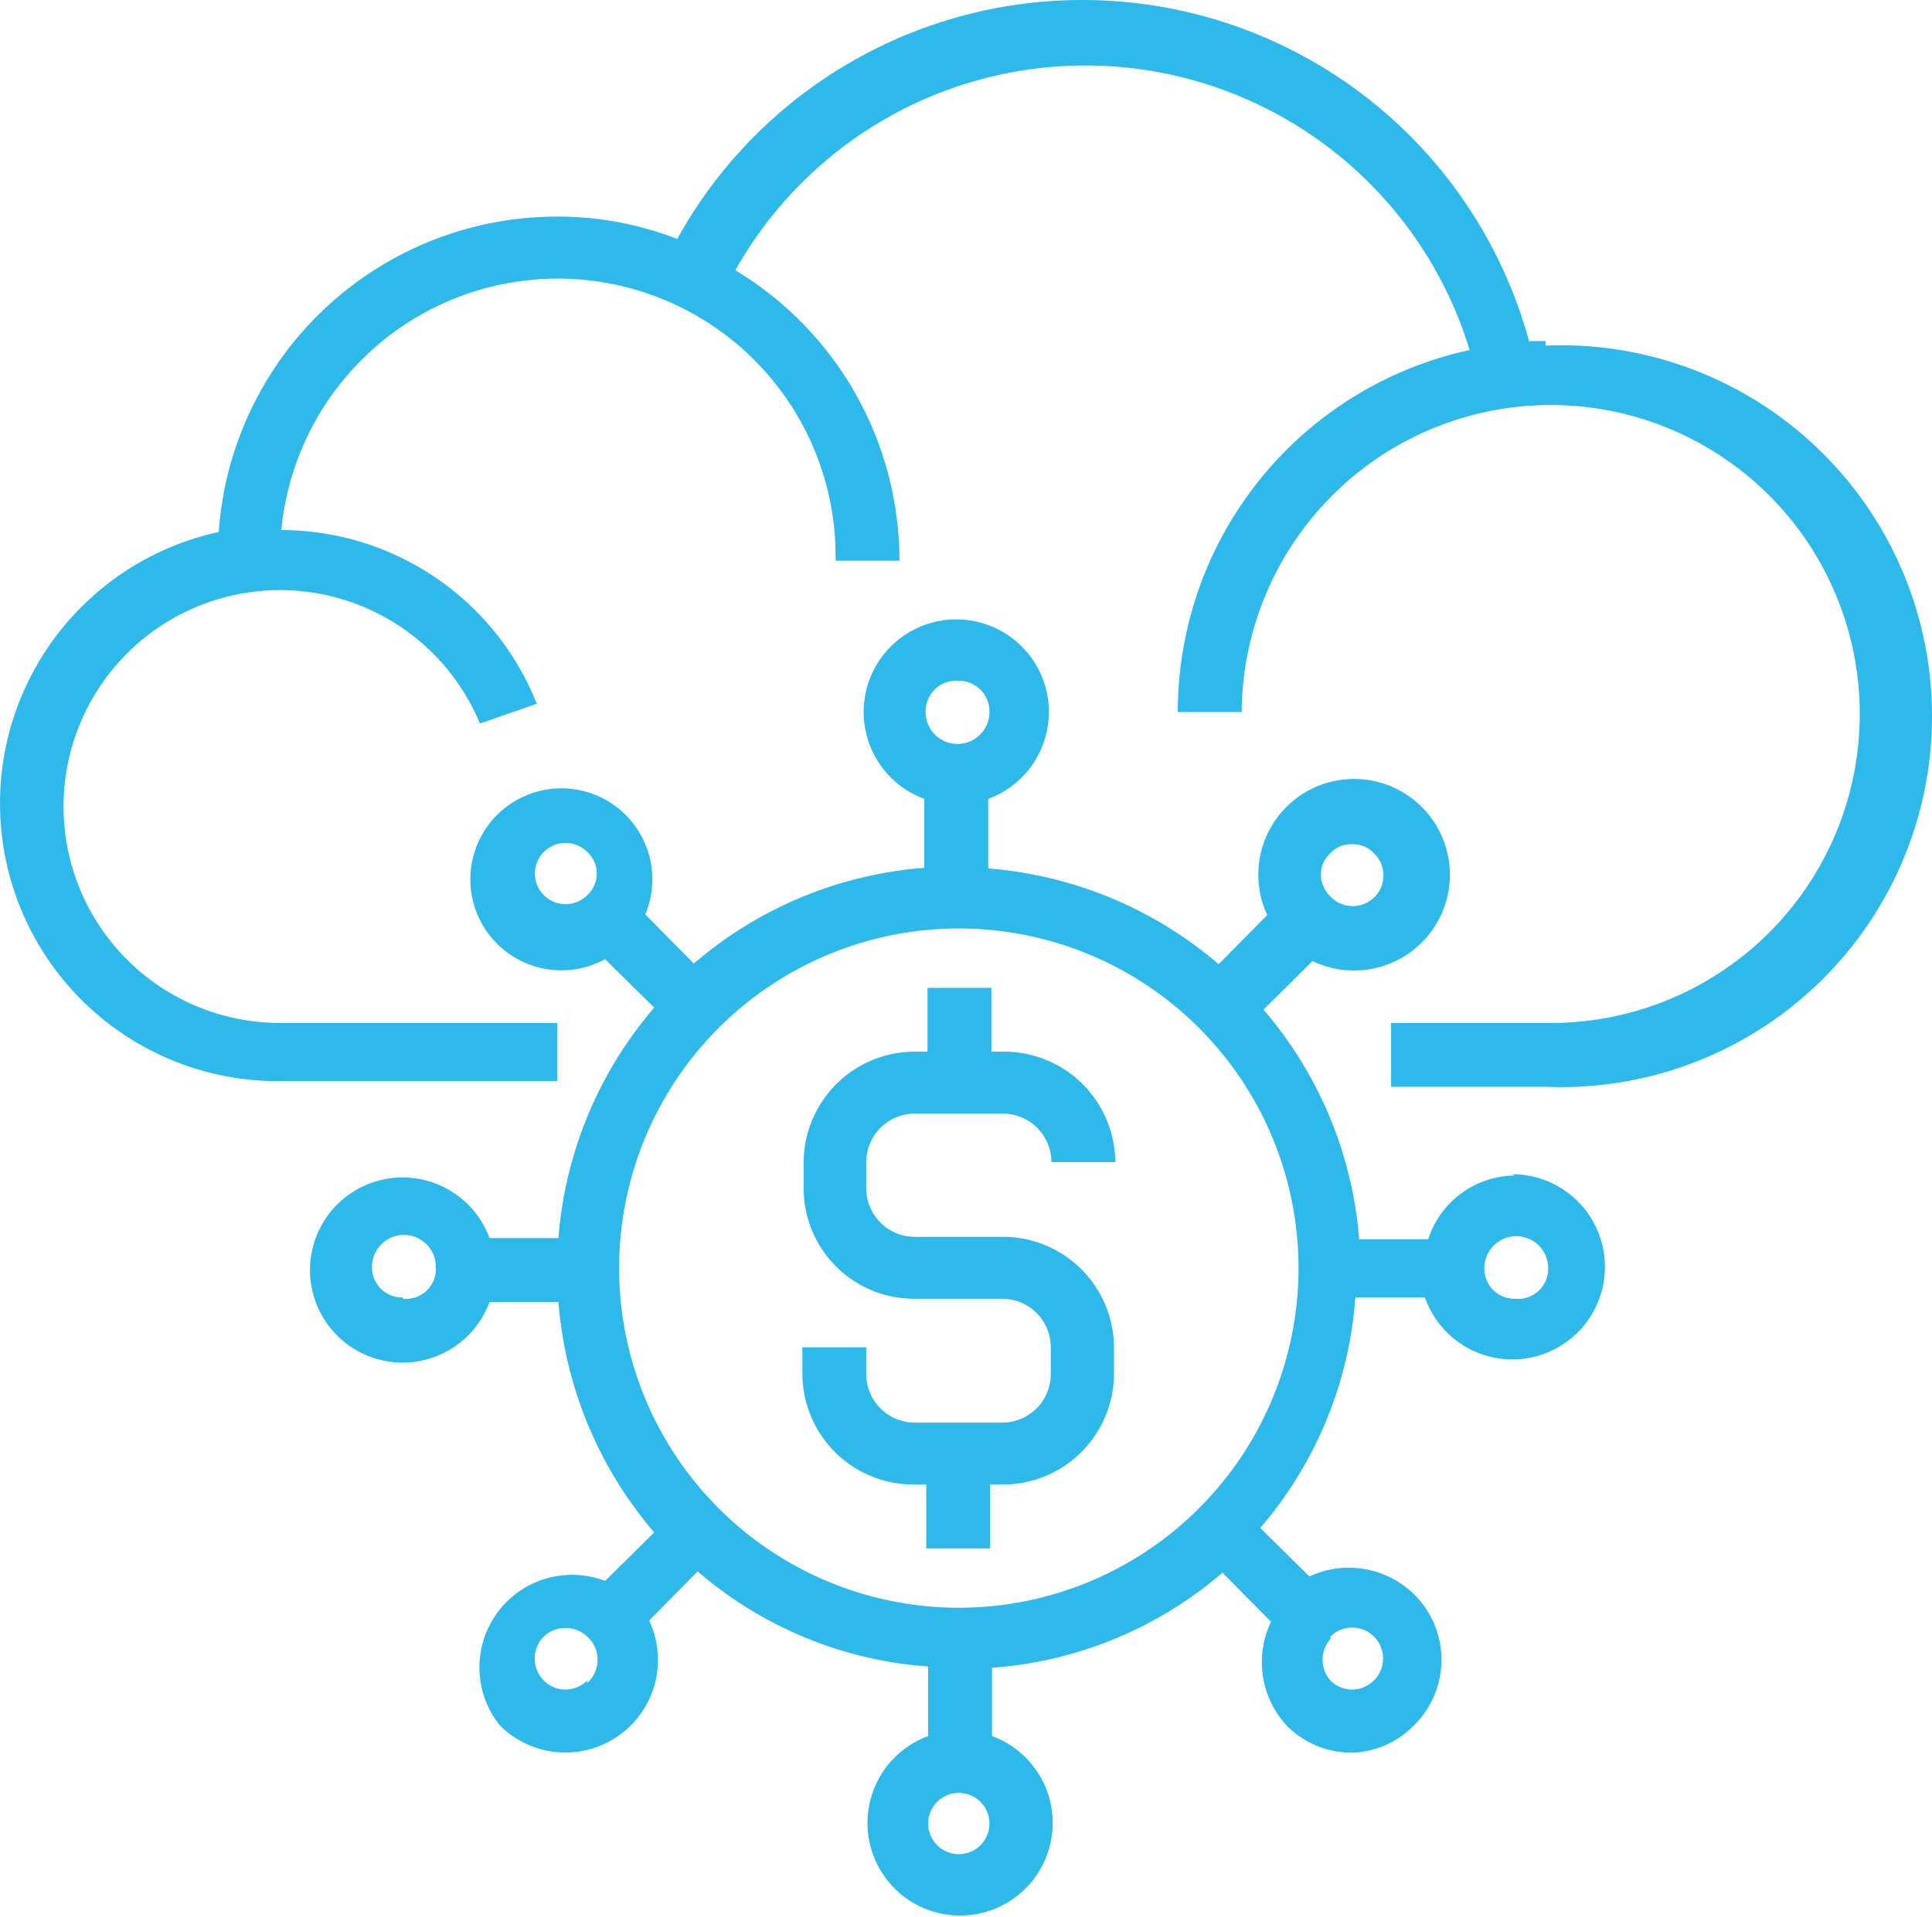 <svg xmlns="http://www.w3.org/2000/svg" width="30.257" height="30.023" viewBox="0 0 30.257 30.023"><defs><style>.a{fill:none;}.b{fill:#2db9ea;}</style></defs><g transform="translate(0.016 0.023)"><rect class="a" width="30" height="30"/><path class="b" d="M14.31,17.42h1.38a.76.76,0,0,1,.76.76h1a1.74,1.74,0,0,0-1.73-1.73h-.21v-1h-1v1H14.3a1.74,1.74,0,0,0-1.73,1.73v.41a1.73,1.73,0,0,0,1.73,1.73h1.38a.76.76,0,0,1,.76.76v.42a.76.76,0,0,1-.76.76H14.31a.76.76,0,0,1-.76-.76v-.42h-1v.42a1.74,1.74,0,0,0,1.73,1.73h.21v1h1v-1h.21a1.74,1.74,0,0,0,1.73-1.73v-.42a1.74,1.74,0,0,0-1.73-1.73H14.31a.76.76,0,0,1-.76-.76v-.41a.76.76,0,0,1,.76-.76Z"/><path class="b" d="M23.71,18.39a1.44,1.44,0,0,0-1.36,1H21.27a6.27,6.27,0,0,0-1.5-3.6l.77-.76a1.5,1.5,0,1,0-.71-.72l-.76.77a6.3,6.3,0,0,0-3.61-1.5V12.49a1.45,1.45,0,1,0-1,0v1.08a6.27,6.27,0,0,0-3.61,1.5l-.76-.77a1.425,1.425,0,1,0-.63.7l.77.76a6.27,6.27,0,0,0-1.5,3.61H7.65a1.45,1.45,0,1,0,0,1H8.73a6.3,6.3,0,0,0,1.5,3.61l-.77.76A1.45,1.45,0,0,0,7.81,27h0a1.45,1.45,0,0,0,2.34-1.64l.76-.77a6.19,6.19,0,0,0,3.61,1.49v1.09a1.45,1.45,0,1,0,1,0V26.1a6.22,6.22,0,0,0,3.61-1.49l.76.77A1.46,1.46,0,0,0,20.13,27a1.43,1.43,0,0,0,1,.43,1.41,1.41,0,0,0,1-.43h0a1.44,1.44,0,0,0,0-2.05,1.46,1.46,0,0,0-1.64-.28l-.77-.76a6.22,6.22,0,0,0,1.49-3.61H22.3a1.45,1.45,0,1,0,1.36-1.93Zm-2.89-5.05a.44.44,0,0,1,.34-.14.45.45,0,0,1,.34.14.481.481,0,1,1-.68.68.49.49,0,0,1-.15-.34A.45.45,0,0,1,20.82,13.34ZM9.18,14a.48.48,0,1,1,0-.68.46.46,0,0,1,0,.68ZM6.29,20.3a.47.47,0,0,1-.48-.48.5.5,0,0,1,1,0,.47.47,0,0,1-.52.5Zm2.89,6a.48.48,0,0,1-.68,0,.49.49,0,0,1,0-.69.5.5,0,0,1,.68,0,.49.49,0,0,1,0,.73Zm11.64-.69a.48.48,0,0,1,.34-.14.485.485,0,0,1,.34.83.48.48,0,0,1-.68,0,.49.49,0,0,1,0-.65ZM15,10.64a.48.48,0,0,1,.48.49.5.5,0,0,1-1,0,.48.48,0,0,1,.52-.49Zm.48,17.91a.48.48,0,1,1-.137-.346.48.48,0,0,1,.137.346ZM15,25.16a5.32,5.32,0,1,1,5.32-5.32A5.32,5.32,0,0,1,15,25.16Zm8.71-4.84a.47.47,0,0,1-.48-.48.5.5,0,1,1,1,0,.47.47,0,0,1-.52.48Z"/><path class="b" d="M24.19,5.32h-.26a7.25,7.25,0,0,0-13.34-1.6,5.15,5.15,0,0,0-1.88-.35,5.31,5.31,0,0,0-5.3,4.94,4.35,4.35,0,0,0,1,8.6h4.3V16H4.36A3.39,3.39,0,1,1,7.5,11.31L8.39,11a4.31,4.31,0,0,0-4-2.72,4.35,4.35,0,0,1,8.68.48h1A5.31,5.31,0,0,0,11.5,4.21,6.29,6.29,0,0,1,23,5.46a5.8,5.8,0,0,0-4.57,5.67h1A4.84,4.84,0,1,1,24.19,16H21.77v1h2.42a5.81,5.81,0,1,0,0-11.61Z"/></g></svg>